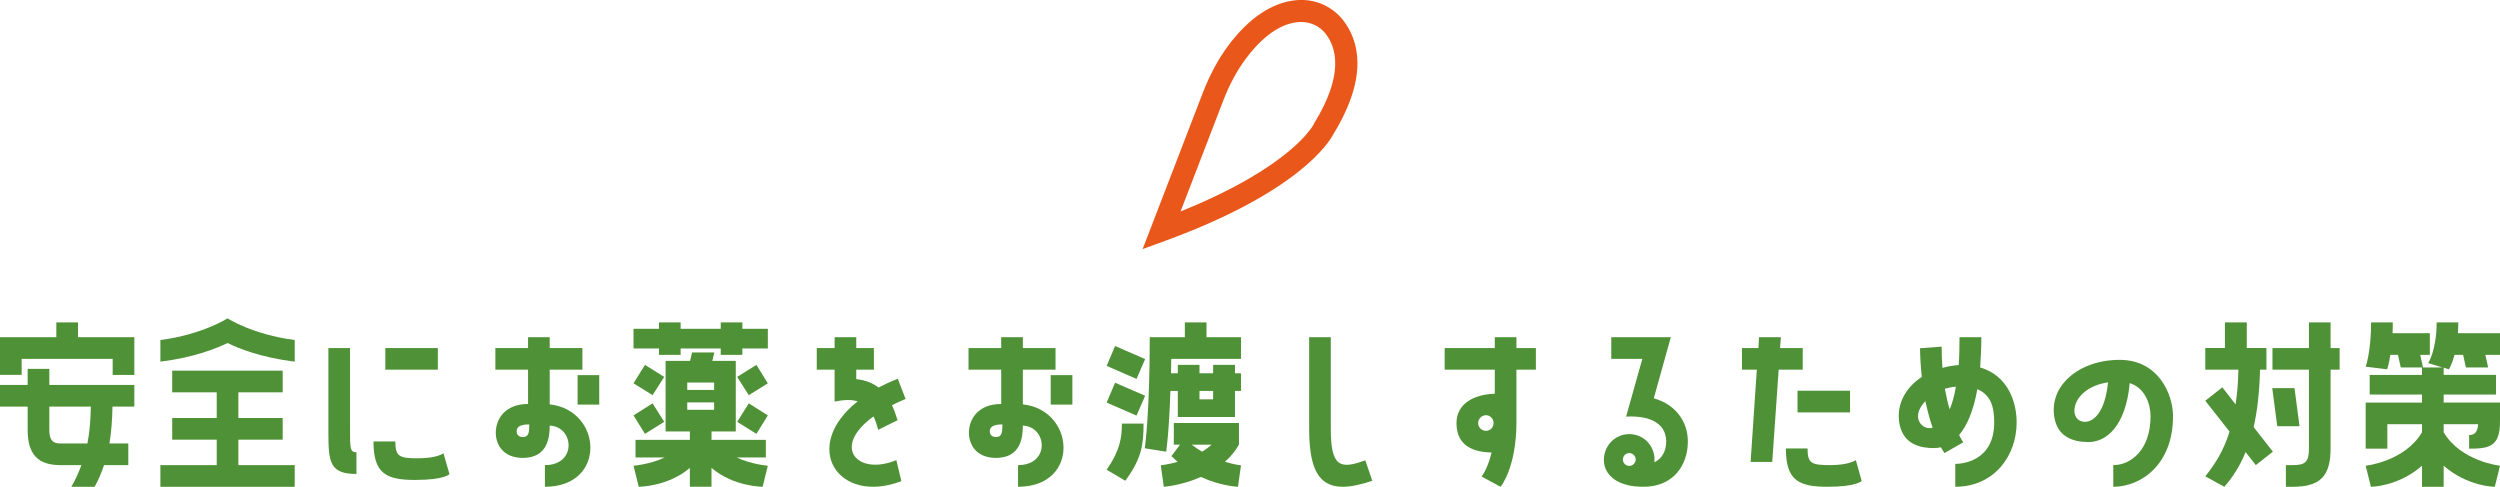 <?xml version="1.0" encoding="UTF-8"?><svg id="_レイヤー_2" xmlns="http://www.w3.org/2000/svg" viewBox="0 0 374.1 72.84"><defs><style>.cls-1{fill:#4f9136;}.cls-1,.cls-2{stroke-width:0px;}.cls-2{fill:#ea571a;}</style></defs><g id="_レイヤー_1-2"><path class="cls-1" d="M11.67,48.24v2.22h8.43v5.64h-3.24v-2.4H3.24v2.4H0v-5.64h8.43v-2.22h3.24ZM7.38,55.2v2.4h12.72v3.24h-3.27c-.03,2.01-.18,3.84-.45,5.52h2.82v3.24h-3.63c-.39,1.14-.84,2.22-1.41,3.24h-3.48c.63-1.11,1.11-2.16,1.5-3.24h-3.15c-3.27,0-4.89-1.53-4.89-5.25v-3.51H0v-3.24h4.14v-2.4h3.24ZM7.38,60.84v3.51c0,1.56.57,2.01,1.65,2.01h4.05c.33-1.68.48-3.48.51-5.52h-6.21Z"/><path class="cls-1" d="M24,50.88c6.27-.81,10.05-3.24,10.05-3.24,0,0,3.75,2.43,10.05,3.24v3.24c-5.07-.63-8.4-1.98-10.05-2.79-1.68.81-5.01,2.16-10.05,2.79v-3.24ZM35.67,65.79v3.81h8.43v3.24h-20.1v-3.24h8.43v-3.81h-6.66v-3.24h6.66v-3.84h-6.66v-3.24h16.53v3.24h-6.63v3.84h6.63v3.24h-6.63Z"/><path class="cls-1" d="M52.38,64.26c0,2.82,0,3.42.96,3.42v3.24c-3.96,0-4.2-1.71-4.2-6.18v-12.66h3.24v12.18ZM67.26,70.95s-.72.87-5.16.87-6.21-1.05-6.21-5.76h3.27c0,2.28.6,2.52,3.42,2.52s3.78-.75,3.78-.75l.9,3.12ZM65.52,52.08v3.24h-7.86v-3.24h7.86Z"/><path class="cls-1" d="M82.26,60.51c7.86.84,8.61,12.33-.72,12.33v-3.24c4.86,0,4.35-5.79.72-5.91,0,1.74-.3,4.83-4.02,4.83-2.97,0-4.05-2.01-4.05-3.78,0-1.92,1.29-4.29,4.83-4.29v-5.13h-4.89v-3.24h4.89v-1.62h3.24v1.62h4.89v3.24h-4.89v5.19ZM79.2,63.51c-1.29,0-1.89.33-1.89,1.02,0,.42.24.87.93.87.9,0,.96-.72.96-1.89ZM86.43,56.13h3.24v4.41h-3.24v-4.41Z"/><path class="cls-1" d="M111.09,48.24v.96h3.81v2.94h-3.81v.96h-3.24v-.96h-6v.96h-3.24v-.96h-3.81v-2.94h3.81v-.96h3.24v.96h6v-.96h3.24ZM114.6,68.46h-4.35c2.22,1.05,4.65,1.23,4.65,1.23l-.78,3.15s-4.35,0-7.65-2.82v2.82h-3.24v-2.82c-3.3,2.82-7.65,2.82-7.65,2.82l-.78-3.15s2.43-.18,4.65-1.23h-4.35v-2.64h8.13v-1.26h-3.63v-10.56h3.66l.3-1.26h3.33l-.3,1.26h3.51v10.56h-3.63v1.26h8.13v2.64ZM99.39,56.4l-1.74,2.73-2.85-1.77,1.71-2.76,2.88,1.8ZM99.39,63.12l-2.88,1.8-1.71-2.76,2.85-1.8,1.74,2.76ZM102.84,57.24v1.11h4.02v-1.11h-4.02ZM102.84,61.32h4.02v-1.11h-4.02v1.11ZM110.31,56.4l2.88-1.8,1.71,2.76-2.85,1.77-1.74-2.73ZM110.31,63.12l1.74-2.76,2.85,1.8-1.71,2.76-2.88-1.8Z"/><path class="cls-1" d="M134.13,68.85l.75,3.15c-9.45,3.6-15.15-5.13-6.54-11.94-.96-.3-2.1-.24-3.45.03v-4.77h-2.67v-3.24h2.67v-1.62h3.24v1.62h2.64v3.24h-2.64v1.41c1.38.15,2.49.6,3.33,1.26.87-.45,1.83-.9,2.88-1.32l1.17,3.03c-.75.3-1.41.63-2.04.93.33.69.6,1.47.84,2.25l-2.91,1.44c-.18-.78-.42-1.44-.69-2.01-6.42,4.65-2.31,8.94,3.42,6.54Z"/><path class="cls-1" d="M153.06,60.51c7.86.84,8.61,12.33-.72,12.33v-3.24c4.86,0,4.35-5.79.72-5.91,0,1.74-.3,4.83-4.02,4.83-2.97,0-4.05-2.01-4.05-3.78,0-1.92,1.29-4.29,4.83-4.29v-5.13h-4.89v-3.24h4.89v-1.62h3.24v1.62h4.89v3.24h-4.89v5.19ZM150,63.51c-1.29,0-1.89.33-1.89,1.02,0,.42.24.87.93.87.9,0,.96-.72.96-1.89ZM157.23,56.13h3.24v4.41h-3.24v-4.41Z"/><path class="cls-1" d="M171.36,53.73l-1.29,2.97-4.47-1.95,1.26-2.97,4.5,1.95ZM171.36,59.22l-1.29,2.97-4.47-1.95,1.26-2.97,4.5,1.95ZM171.12,63.39c0,3-.21,5.13-2.73,8.55l-2.79-1.65c2.01-2.88,2.28-4.83,2.28-6.9h3.24ZM180.54,48.24v2.22h5.16v3.24h-10.44c0,.75-.03,1.47-.03,2.16h1.02v-1.26h3.24v1.26h2.04v-1.26h3.27v1.26h.9v2.64h-.9v3.9h-8.55v-3.9h-1.11c-.21,6.36-.63,9.09-.63,9.09l-3.21-.51s.75-4.86.75-16.62h5.25v-2.22h3.24ZM185.4,66.54c-.57.99-1.29,1.86-2.1,2.55,1.41.45,2.4.54,2.4.54l-.45,3.21s-2.55-.09-5.55-1.47c-2.88,1.29-5.55,1.47-5.55,1.47l-.45-3.21s1.08-.12,2.52-.51c-.3-.27-.63-.57-.93-.87l1.29-1.71h-.93v-3.24h9.75v3.24ZM181.29,66.54h-2.97c.51.39,1.05.75,1.56,1.05.51-.3.99-.66,1.41-1.05ZM179.49,58.5v1.26h2.04v-1.26h-2.04Z"/><path class="cls-1" d="M205.35,71.94c-6.96,2.37-9.45.15-9.45-7.8v-13.68h3.24v13.68c0,5.7,1.35,6.15,5.16,4.74l1.05,3.06Z"/><path class="cls-1" d="M223.68,55.32h-7.5v-3.24h7.5v-1.62h3.24v1.62h2.91v3.24h-2.91v7.86c0,6.81-2.37,9.66-2.37,9.66l-2.85-1.53s.9-1.08,1.5-3.6c-3.57-.06-5.25-1.62-5.25-4.41s2.46-4.29,5.73-4.38v-3.6ZM223.5,63.3c0-.63-.51-1.17-1.14-1.17s-1.17.54-1.17,1.17.51,1.17,1.17,1.17,1.14-.54,1.14-1.17Z"/><path class="cls-1" d="M247.47,59.61c3.03.81,5.1,3.27,5.1,6.45,0,3.54-2.16,6.78-6.63,6.78-1.65,0-3.81-.27-5.13-1.8-.93-1.08-.96-2.49-.57-3.57.72-1.98,2.88-3,4.86-2.28,1.68.6,2.64,2.28,2.46,3.99,1.23-.6,1.77-1.8,1.77-3.12,0-2.34-1.89-3.93-6-3.72l2.43-8.64h-4.65v-3.24h8.91l-2.55,9.15ZM244.14,67.86c-.51-.18-1.05.06-1.23.57-.18.48.06,1.05.57,1.23.51.18,1.05-.09,1.23-.6.18-.48-.09-1.02-.57-1.2Z"/><path class="cls-1" d="M269.76,55.32h-3.6l-.96,13.8h-3.24l.93-13.8h-2.22v-3.24h2.46l.09-1.62h3.27l-.12,1.62h3.39v3.24ZM277.71,68.85l.87,3.12s-.72.87-5.13.87-6.21-1.05-6.21-5.73h3.24c0,2.25.6,2.49,3.42,2.49s3.81-.75,3.81-.75ZM268.98,61.71v-3.24h7.86v3.24h-7.86Z"/><path class="cls-1" d="M301.77,63.21c0,5.07-3.42,9.63-9.18,9.63v-3.42c.93,0,5.82-.36,5.82-6.18,0-2.01-.3-4.05-2.52-5.01-.6,3.36-1.59,5.52-2.73,6.87.36.72.63,1.08.63,1.08l-2.82,1.62s-.21-.3-.54-.87c-.36.09-.72.12-1.08.12-1.86,0-4.41-.48-5.07-3.42-.63-2.91.75-5.55,3.3-7.23-.15-1.29-.24-2.73-.27-4.29l3.24-.24c0,1.14.03,2.19.12,3.18.75-.21,1.56-.36,2.43-.42.09-1.23.12-2.61.12-4.17h3.27c0,1.68-.09,3.18-.18,4.53,4.14,1.2,5.46,5.13,5.46,8.22ZM288.12,60.03c-2.4,2.46-.36,4.47,1.08,3.96-.39-1.08-.75-2.4-1.08-3.96ZM292.68,57.87c-.6.03-1.14.15-1.65.3.21,1.17.45,2.19.72,3.09.36-.84.69-1.98.93-3.39Z"/><path class="cls-1" d="M325.17,62.28c0,7.32-4.86,10.56-8.94,10.56v-3.24c2.73,0,5.58-2.4,5.58-7.29,0-1.83-.81-4.26-3.12-4.98-.6,6.57-3.6,8.82-6.15,8.82-2.34,0-4.5-.78-5.07-3.42-1.05-4.89,3.54-8.88,9.72-8.88,5.79,0,7.98,5.13,7.98,8.43ZM315.45,57.21c-5.7.87-6.12,5.91-3.45,5.91,1.32,0,3-1.47,3.45-5.91Z"/><path class="cls-1" d="M330,71.28c1.5-1.89,2.76-3.87,3.63-6.69l-3.63-4.62,2.55-2.01,1.98,2.55c.24-1.53.39-3.24.42-5.19h-4.95v-3.24h2.94v-3.84h3.27v3.84h2.94v3.24h-.96c-.09,3.45-.42,6.27-.96,8.58l2.88,3.69-2.55,2.01-1.53-1.95c-.87,2.16-1.98,3.81-3.18,5.19l-2.85-1.56ZM344.1,63.78h-3.33l-.75-5.7h3.33l.75,5.7ZM348.75,48.24v3.84h1.35v3.24h-1.35v11.79c0,4.2-1.62,5.73-5.64,5.73h-1.05v-3.24h1.05c1.83,0,2.4-.45,2.4-2.49v-11.79h-5.46v-3.24h5.46v-3.84h3.24Z"/><path class="cls-1" d="M367.86,48.24c0,.57-.03,1.11-.06,1.62h6.3v3.24h-2.19l.42,1.89h-3.33l-.42-1.89h-1.29c-.39,1.5-.84,2.16-.84,2.16l-.78-.24v1.08h7.83v2.94h-7.83v1.2h8.43v2.85c0,3.75-1.62,4.05-4.62,4.05v-2.04c.75,0,1.26-.36,1.35-1.62h-5.16v1.2c2.58,4.38,8.43,5.01,8.43,5.01l-.78,3.15s-4.05,0-7.65-3.15v3.15h-3.24v-3.15c-3.6,3.15-7.65,3.15-7.65,3.15l-.78-3.15s5.85-.63,8.43-5.01v-1.2h-5.19v3.66h-3.24v-6.9h8.43v-1.2h-7.83v-2.94h7.83v-1.11h-3.18l-.42-1.89h-1.14c-.21,1.44-.48,2.16-.48,2.16l-3.21-.39s.81-2.22.81-6.63h3.24c0,.57,0,1.11-.03,1.62h5.58v3.24h-1.44l.42,1.89h2.91l-2.13-.66s1.26-1.95,1.26-6.09h3.24Z"/><path class="cls-2" d="M170.98,37.28l9.02-23.42c1.03-2.66,2.31-5.05,3.83-7.08,3.04-4.07,6.53-6.41,10.09-6.75,2.79-.27,5.44.88,7.11,3.05,2.26,2.95,3.83,8.28-1.49,16.97-.57,1.12-5.04,8.62-25.16,15.98l-3.4,1.24ZM194.72,3.29c-.16,0-.33,0-.5.02-3.3.31-6.05,3.13-7.77,5.44-1.34,1.79-2.48,3.91-3.4,6.3l-6.39,16.59c16.73-6.74,19.89-12.97,19.92-13.04l.1-.2c4.38-7.14,3.35-11.18,1.72-13.31-.89-1.16-2.21-1.8-3.69-1.8Z"/></g></svg>